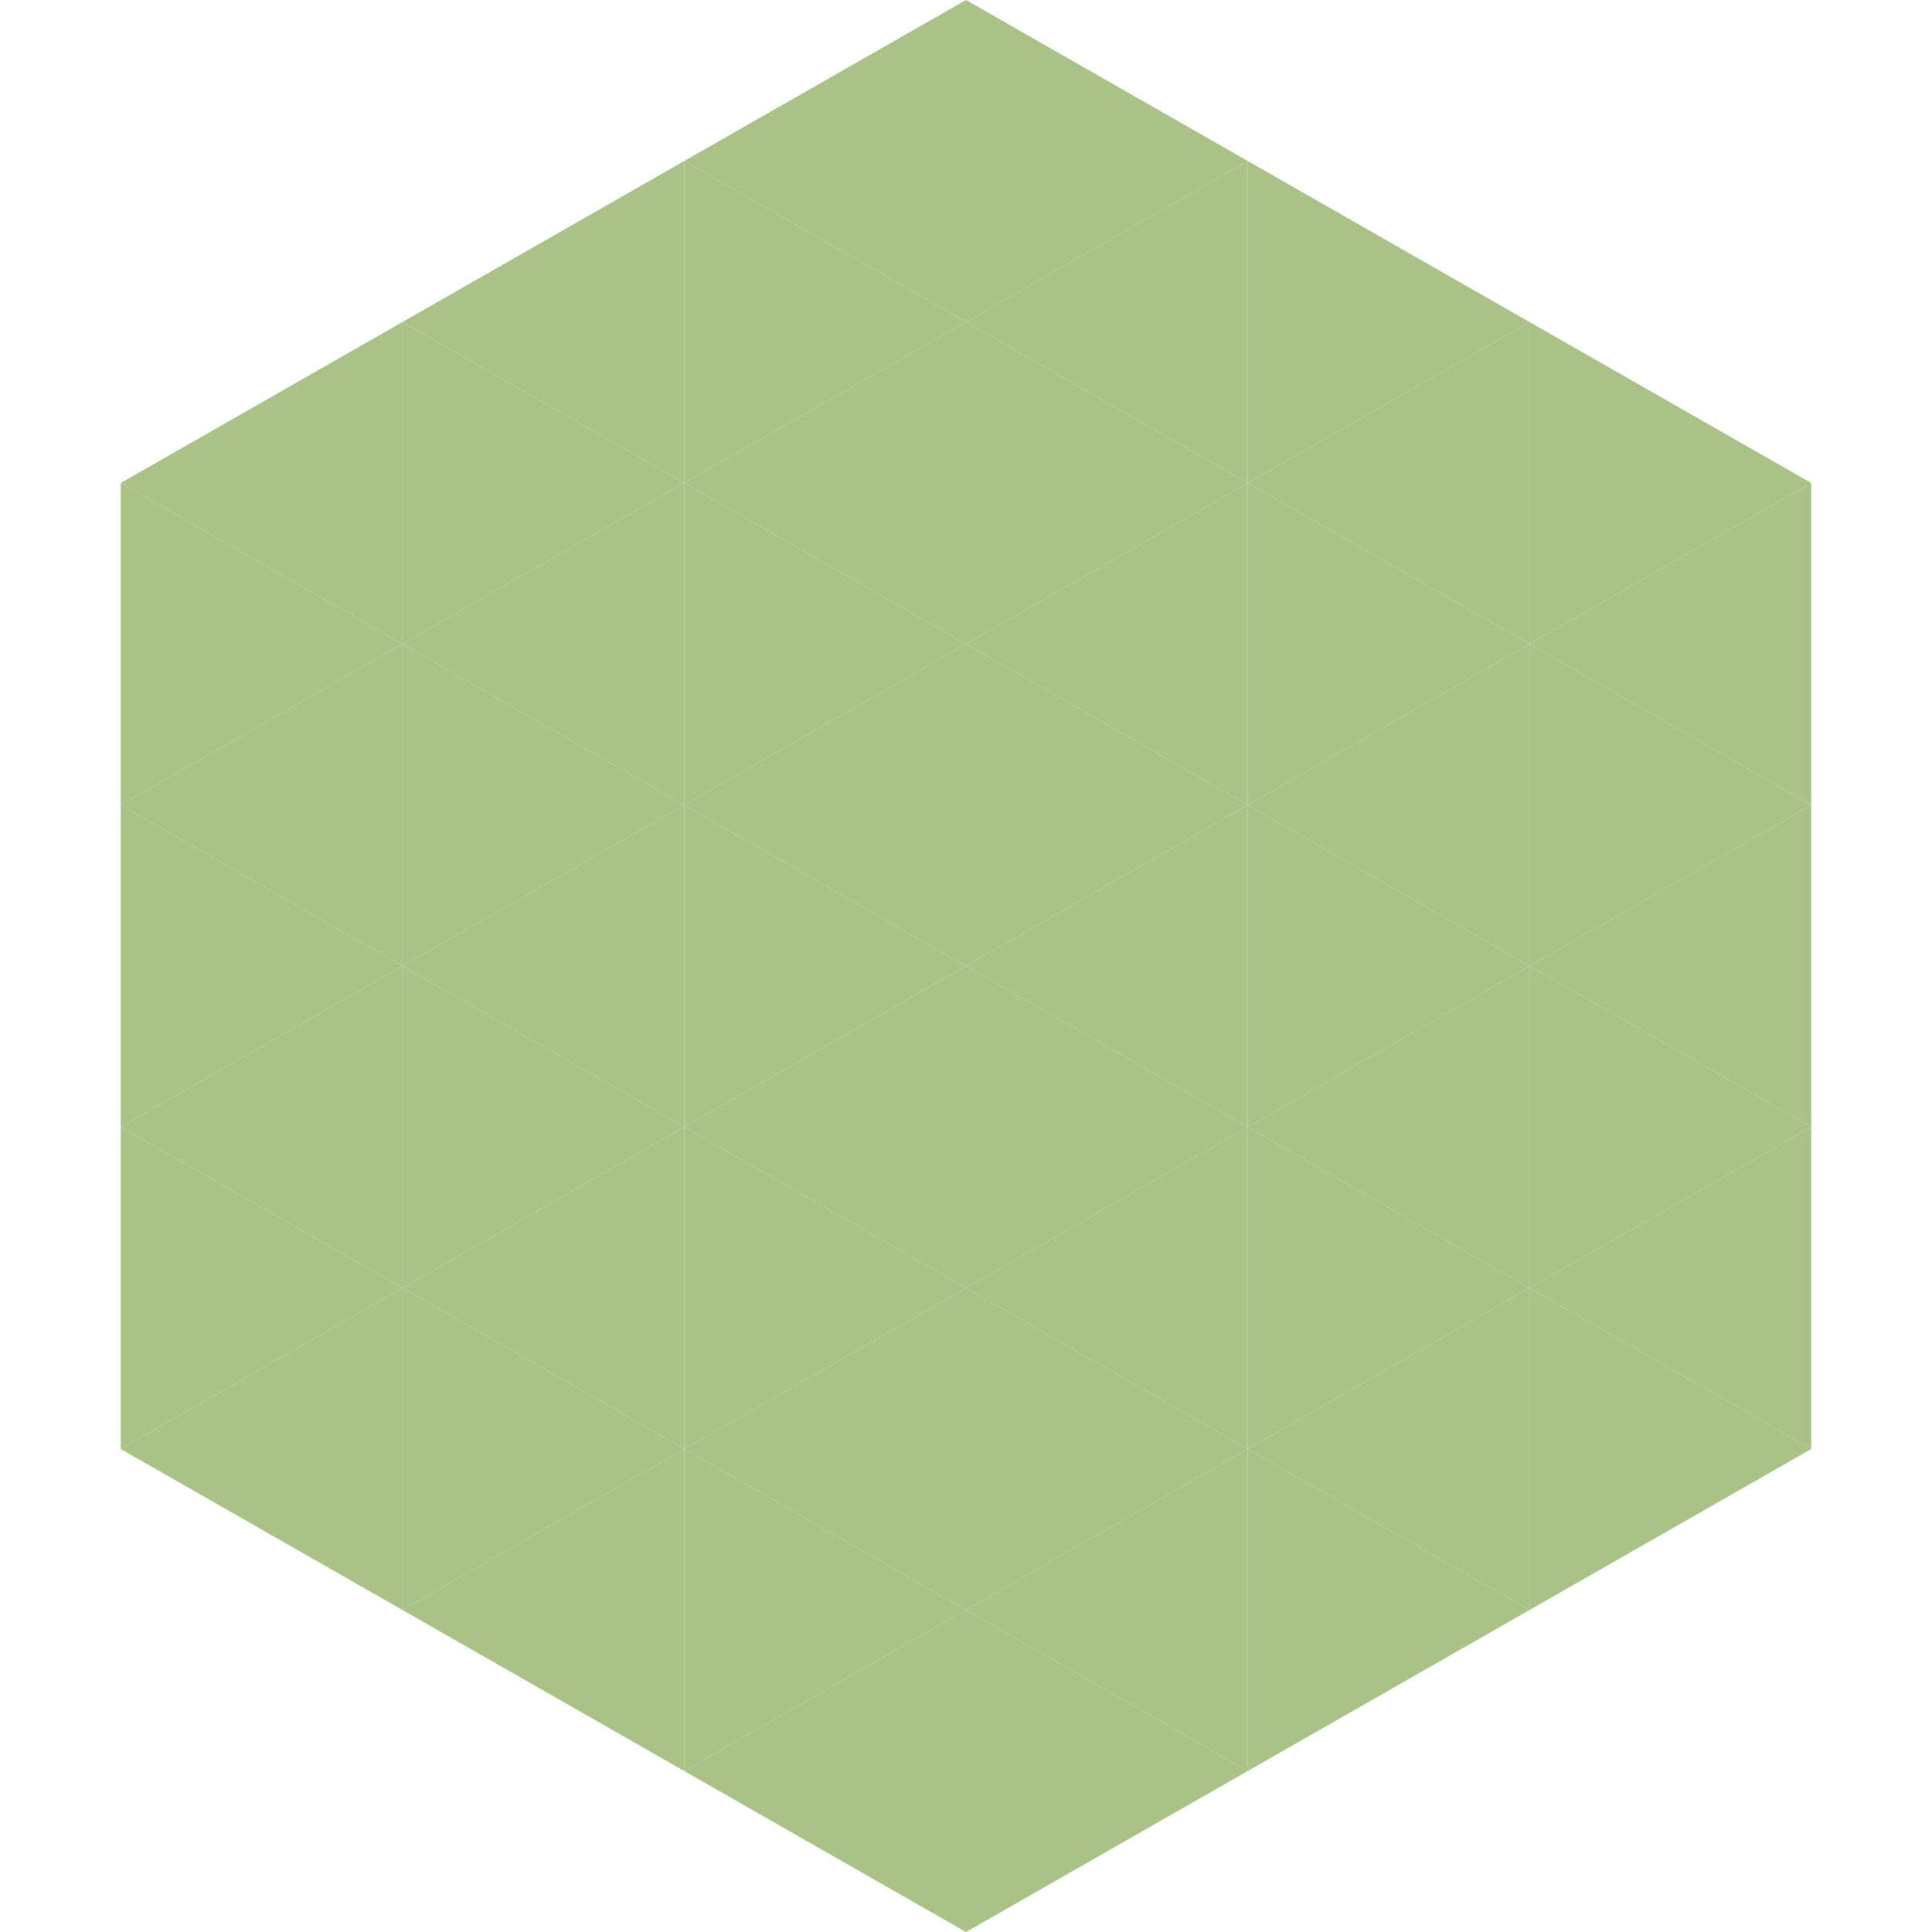 <?xml version="1.0"?>
<!-- Generated by SVGo -->
<svg width="240" height="240"
     xmlns="http://www.w3.org/2000/svg"
     xmlns:xlink="http://www.w3.org/1999/xlink">
<polygon points="50,40 15,60 50,80" style="fill:rgb(169,195,135)" />
<polygon points="190,40 225,60 190,80" style="fill:rgb(169,195,135)" />
<polygon points="15,60 50,80 15,100" style="fill:rgb(169,195,135)" />
<polygon points="225,60 190,80 225,100" style="fill:rgb(169,195,135)" />
<polygon points="50,80 15,100 50,120" style="fill:rgb(169,195,135)" />
<polygon points="190,80 225,100 190,120" style="fill:rgb(169,195,135)" />
<polygon points="15,100 50,120 15,140" style="fill:rgb(169,195,135)" />
<polygon points="225,100 190,120 225,140" style="fill:rgb(169,195,135)" />
<polygon points="50,120 15,140 50,160" style="fill:rgb(169,195,135)" />
<polygon points="190,120 225,140 190,160" style="fill:rgb(169,195,135)" />
<polygon points="15,140 50,160 15,180" style="fill:rgb(169,195,135)" />
<polygon points="225,140 190,160 225,180" style="fill:rgb(169,195,135)" />
<polygon points="50,160 15,180 50,200" style="fill:rgb(169,195,135)" />
<polygon points="190,160 225,180 190,200" style="fill:rgb(169,195,135)" />
<polygon points="15,180 50,200 15,220" style="fill:rgb(255,255,255); fill-opacity:0" />
<polygon points="225,180 190,200 225,220" style="fill:rgb(255,255,255); fill-opacity:0" />
<polygon points="50,0 85,20 50,40" style="fill:rgb(255,255,255); fill-opacity:0" />
<polygon points="190,0 155,20 190,40" style="fill:rgb(255,255,255); fill-opacity:0" />
<polygon points="85,20 50,40 85,60" style="fill:rgb(169,195,135)" />
<polygon points="155,20 190,40 155,60" style="fill:rgb(169,195,135)" />
<polygon points="50,40 85,60 50,80" style="fill:rgb(169,195,135)" />
<polygon points="190,40 155,60 190,80" style="fill:rgb(169,195,135)" />
<polygon points="85,60 50,80 85,100" style="fill:rgb(169,195,135)" />
<polygon points="155,60 190,80 155,100" style="fill:rgb(169,195,135)" />
<polygon points="50,80 85,100 50,120" style="fill:rgb(169,195,135)" />
<polygon points="190,80 155,100 190,120" style="fill:rgb(169,195,135)" />
<polygon points="85,100 50,120 85,140" style="fill:rgb(169,195,135)" />
<polygon points="155,100 190,120 155,140" style="fill:rgb(169,195,135)" />
<polygon points="50,120 85,140 50,160" style="fill:rgb(169,195,135)" />
<polygon points="190,120 155,140 190,160" style="fill:rgb(169,195,135)" />
<polygon points="85,140 50,160 85,180" style="fill:rgb(169,195,135)" />
<polygon points="155,140 190,160 155,180" style="fill:rgb(169,195,135)" />
<polygon points="50,160 85,180 50,200" style="fill:rgb(169,195,135)" />
<polygon points="190,160 155,180 190,200" style="fill:rgb(169,195,135)" />
<polygon points="85,180 50,200 85,220" style="fill:rgb(169,195,135)" />
<polygon points="155,180 190,200 155,220" style="fill:rgb(169,195,135)" />
<polygon points="120,0 85,20 120,40" style="fill:rgb(169,195,135)" />
<polygon points="120,0 155,20 120,40" style="fill:rgb(169,195,135)" />
<polygon points="85,20 120,40 85,60" style="fill:rgb(169,195,135)" />
<polygon points="155,20 120,40 155,60" style="fill:rgb(169,195,135)" />
<polygon points="120,40 85,60 120,80" style="fill:rgb(169,195,135)" />
<polygon points="120,40 155,60 120,80" style="fill:rgb(169,195,135)" />
<polygon points="85,60 120,80 85,100" style="fill:rgb(169,195,135)" />
<polygon points="155,60 120,80 155,100" style="fill:rgb(169,195,135)" />
<polygon points="120,80 85,100 120,120" style="fill:rgb(169,195,135)" />
<polygon points="120,80 155,100 120,120" style="fill:rgb(169,195,135)" />
<polygon points="85,100 120,120 85,140" style="fill:rgb(169,195,135)" />
<polygon points="155,100 120,120 155,140" style="fill:rgb(169,195,135)" />
<polygon points="120,120 85,140 120,160" style="fill:rgb(169,195,135)" />
<polygon points="120,120 155,140 120,160" style="fill:rgb(169,195,135)" />
<polygon points="85,140 120,160 85,180" style="fill:rgb(169,195,135)" />
<polygon points="155,140 120,160 155,180" style="fill:rgb(169,195,135)" />
<polygon points="120,160 85,180 120,200" style="fill:rgb(169,195,135)" />
<polygon points="120,160 155,180 120,200" style="fill:rgb(169,195,135)" />
<polygon points="85,180 120,200 85,220" style="fill:rgb(169,195,135)" />
<polygon points="155,180 120,200 155,220" style="fill:rgb(169,195,135)" />
<polygon points="120,200 85,220 120,240" style="fill:rgb(169,195,135)" />
<polygon points="120,200 155,220 120,240" style="fill:rgb(169,195,135)" />
<polygon points="85,220 120,240 85,260" style="fill:rgb(255,255,255); fill-opacity:0" />
<polygon points="155,220 120,240 155,260" style="fill:rgb(255,255,255); fill-opacity:0" />
</svg>
